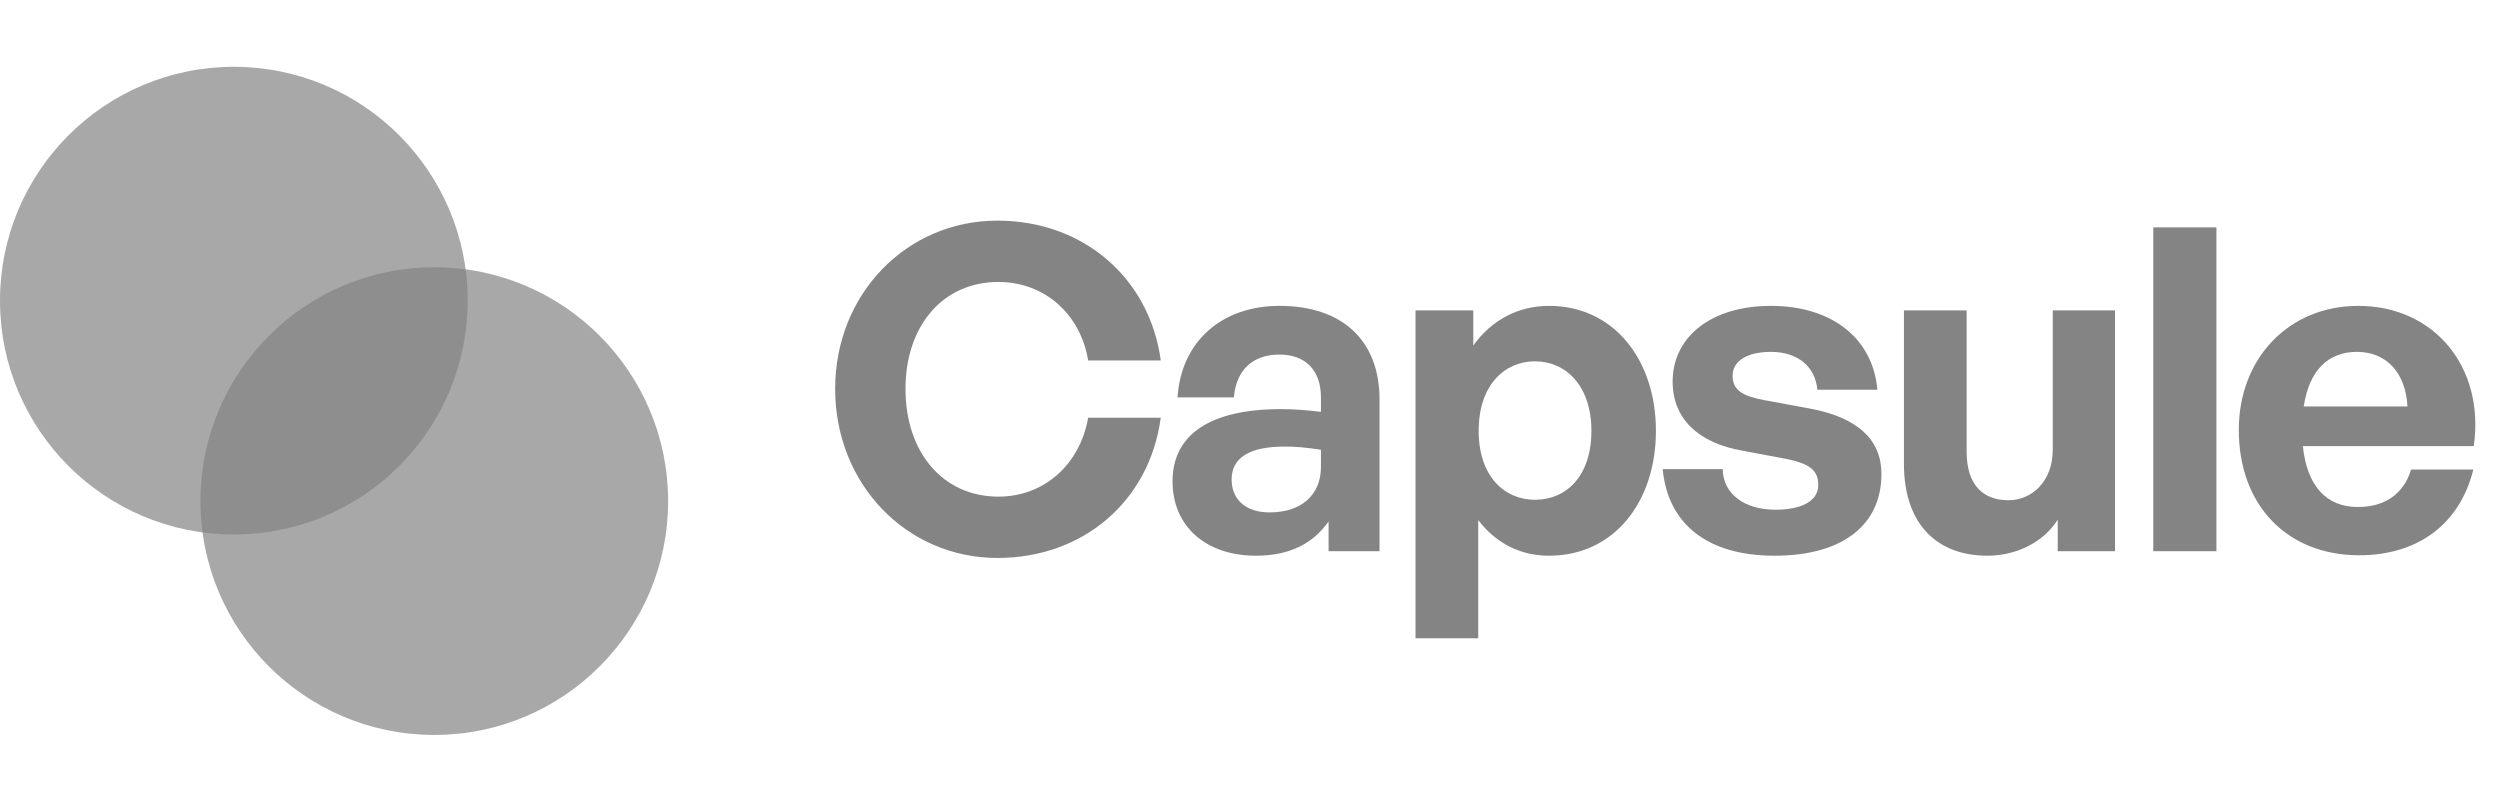 <svg width="115" height="37" viewBox="0 0 115 37" fill="none" xmlns="http://www.w3.org/2000/svg">
<g opacity="0.84">
<circle opacity="0.7" cx="10.757" cy="13.83" r="10.757" fill="#6D6D6D"/>
<circle opacity="0.7" cx="19.977" cy="23.05" r="10.757" fill="#6D6D6D"/>
</g>
<g opacity="0.84">
<path d="M45.885 25.666C41.695 25.666 38.417 22.264 38.417 17.887C38.417 13.53 41.695 10.149 45.885 10.149C49.806 10.149 52.877 12.763 53.395 16.58H50.055C49.703 14.443 48.043 12.97 45.927 12.97C43.375 12.97 41.653 14.983 41.653 17.887C41.653 20.812 43.375 22.845 45.927 22.845C48.043 22.845 49.682 21.351 50.055 19.215H53.395C52.877 23.073 49.806 25.666 45.885 25.666Z" fill="#6D6D6D"/>
<path d="M61.115 25.355V23.986C60.389 25.023 59.29 25.563 57.775 25.563C55.472 25.563 53.937 24.214 53.937 22.14C53.937 19.982 55.68 18.82 58.916 18.82C59.538 18.82 60.078 18.862 60.763 18.945V18.281C60.763 17.036 60.057 16.31 58.854 16.31C57.609 16.31 56.862 17.036 56.759 18.281H54.166C54.331 15.729 56.178 14.07 58.854 14.07C61.758 14.07 63.459 15.667 63.459 18.385V25.355H61.115ZM56.655 22.057C56.655 22.99 57.319 23.571 58.398 23.571C59.87 23.571 60.763 22.762 60.763 21.476V20.688C60.078 20.584 59.601 20.542 59.103 20.542C57.464 20.542 56.655 21.061 56.655 22.057Z" fill="#6D6D6D"/>
<path d="M76.172 19.816C76.172 23.094 74.242 25.563 71.255 25.563C69.948 25.563 68.828 25.003 67.998 23.924V29.359H65.114V14.277H67.77V15.895C68.62 14.713 69.844 14.07 71.255 14.07C74.242 14.07 76.172 16.559 76.172 19.816ZM73.205 19.816C73.205 17.742 72.023 16.621 70.612 16.621C69.201 16.621 68.019 17.721 68.019 19.816C68.019 21.912 69.201 22.99 70.612 22.99C72.023 22.99 73.205 21.932 73.205 19.816Z" fill="#6D6D6D"/>
<path d="M86.546 21.808C86.546 24.131 84.782 25.563 81.629 25.563C78.476 25.563 76.713 24.048 76.484 21.579H79.243C79.264 22.721 80.239 23.447 81.671 23.447C82.791 23.447 83.641 23.094 83.641 22.306C83.641 21.6 83.185 21.31 82.127 21.102L80.135 20.729C78.144 20.376 76.941 19.277 76.941 17.555C76.941 15.501 78.704 14.07 81.463 14.07C84.243 14.07 86.152 15.543 86.359 17.928H83.6C83.496 16.85 82.687 16.186 81.463 16.186C80.405 16.186 79.7 16.58 79.7 17.285C79.7 17.949 80.156 18.219 81.152 18.405L83.289 18.8C85.446 19.215 86.546 20.21 86.546 21.808Z" fill="#6D6D6D"/>
<path d="M94.427 20.688V14.277H97.29V25.355H94.655V23.903C94.053 24.878 92.829 25.563 91.419 25.563C89.199 25.563 87.581 24.214 87.581 21.331V14.277H90.465V20.77C90.465 22.326 91.232 23.011 92.394 23.011C93.431 23.011 94.427 22.181 94.427 20.688Z" fill="#6D6D6D"/>
<path d="M101.955 25.355H99.051V10.46H101.955V25.355Z" fill="#6D6D6D"/>
<path d="M108.524 25.542C105.205 25.542 102.985 23.239 102.985 19.775C102.985 16.476 105.288 14.07 108.483 14.07C111.988 14.07 114.312 16.912 113.793 20.521H105.931C106.118 22.326 106.989 23.322 108.462 23.322C109.727 23.322 110.578 22.7 110.91 21.6H113.773C113.15 24.11 111.221 25.542 108.524 25.542ZM108.42 16.186C107.072 16.186 106.221 17.057 105.972 18.696H110.744C110.661 17.161 109.789 16.186 108.42 16.186Z" fill="#6D6D6D"/>
</g>
</svg>

